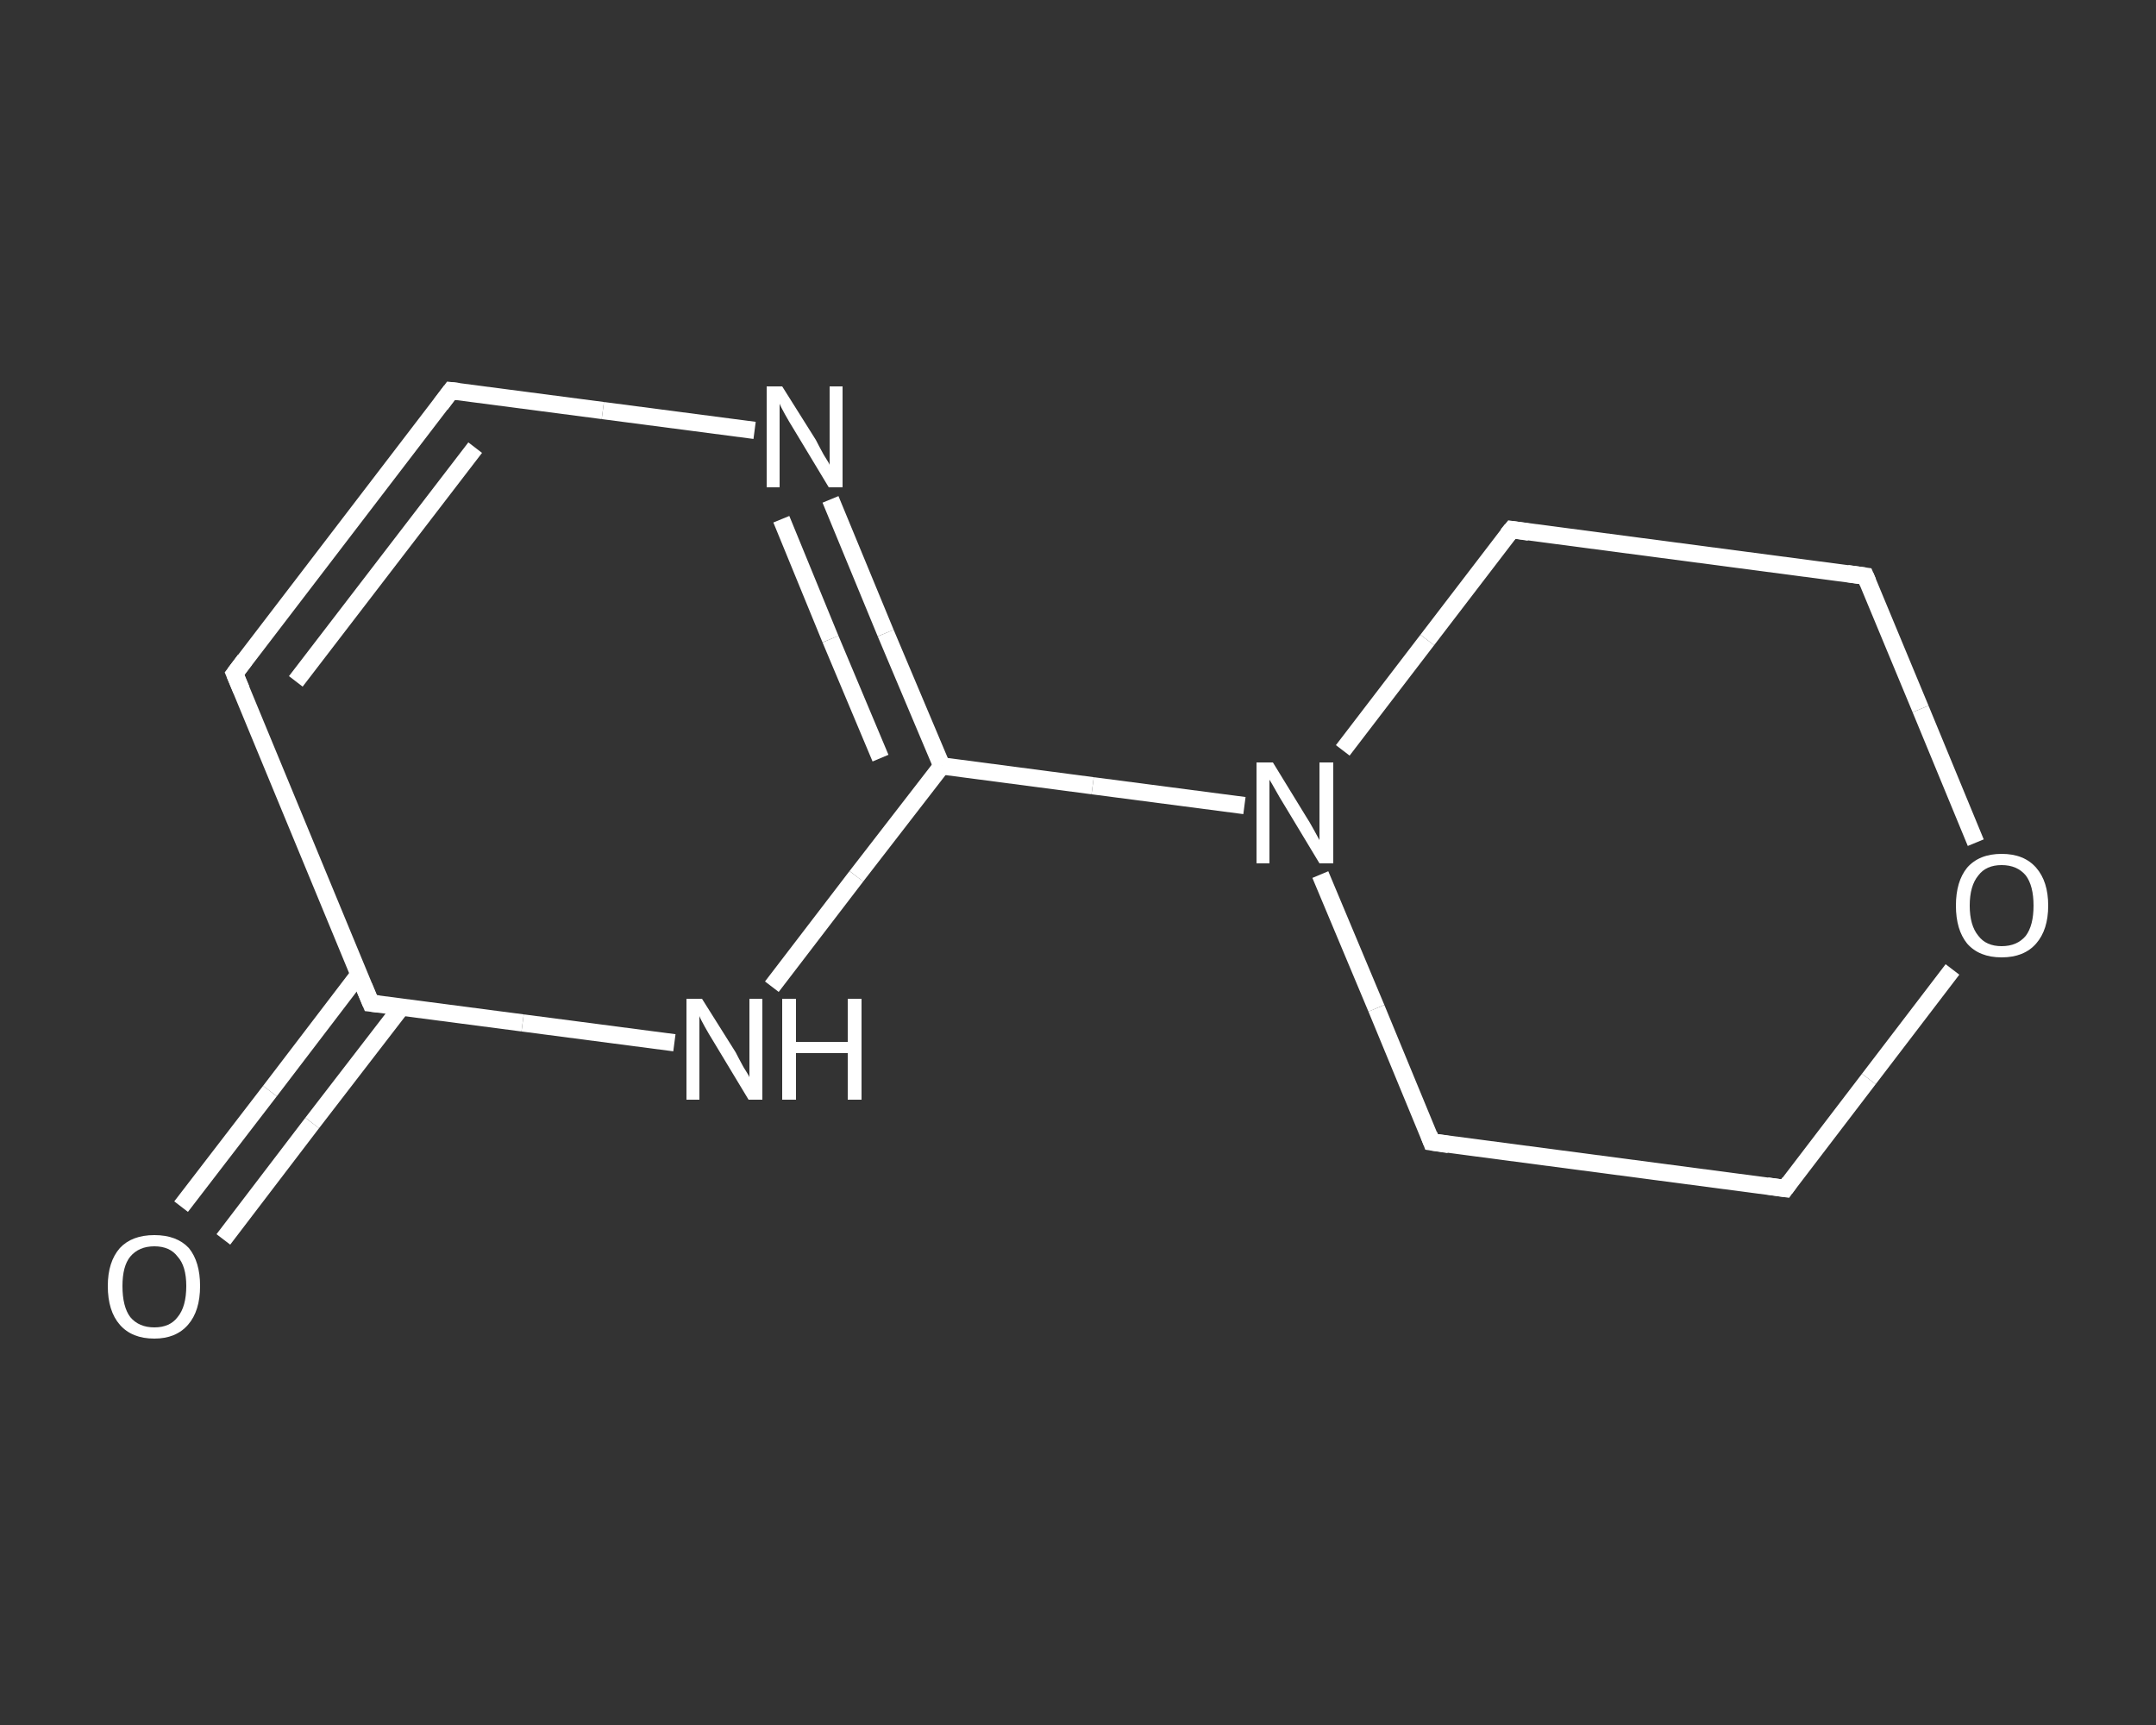<?xml version='1.0' encoding='iso-8859-1'?>
<svg version='1.1' baseProfile='full'
              xmlns='http://www.w3.org/2000/svg'
                      xmlns:rdkit='http://www.rdkit.org/xml'
                      xmlns:xlink='http://www.w3.org/1999/xlink'
                  xml:space='preserve'
width='250px' height='200px' viewBox='0 0 250 200'>
<rect x="0" y="0" width="250" height="200" fill="#333333" stroke="none"/>
<!-- END OF HEADER -->
<rect style='opacity:1.0;fill:transparent;stroke:none' width='250.0' height='200.0' x='0.0' y='0.0'> </rect>
<path class='bond-0 atom-0 atom-1' d='M 21.0,139.9 L 31.3,126.5' style='fill:none;fill-rule:evenodd;stroke:#FFFFFF;stroke-width:2.0px;stroke-linecap:butt;stroke-linejoin:miter;stroke-opacity:1' />
<path class='bond-0 atom-0 atom-1' d='M 31.3,126.5 L 41.6,113.0' style='fill:none;fill-rule:evenodd;stroke:#FFFFFF;stroke-width:2.0px;stroke-linecap:butt;stroke-linejoin:miter;stroke-opacity:1' />
<path class='bond-0 atom-0 atom-1' d='M 25.9,143.7 L 36.2,130.2' style='fill:none;fill-rule:evenodd;stroke:#FFFFFF;stroke-width:2.0px;stroke-linecap:butt;stroke-linejoin:miter;stroke-opacity:1' />
<path class='bond-0 atom-0 atom-1' d='M 36.2,130.2 L 46.6,116.7' style='fill:none;fill-rule:evenodd;stroke:#FFFFFF;stroke-width:2.0px;stroke-linecap:butt;stroke-linejoin:miter;stroke-opacity:1' />
<path class='bond-1 atom-1 atom-2' d='M 43.0,116.3 L 27.2,78.1' style='fill:none;fill-rule:evenodd;stroke:#FFFFFF;stroke-width:2.0px;stroke-linecap:butt;stroke-linejoin:miter;stroke-opacity:1' />
<path class='bond-2 atom-2 atom-3' d='M 27.2,78.1 L 52.3,45.3' style='fill:none;fill-rule:evenodd;stroke:#FFFFFF;stroke-width:2.0px;stroke-linecap:butt;stroke-linejoin:miter;stroke-opacity:1' />
<path class='bond-2 atom-2 atom-3' d='M 34.3,79.0 L 55.1,51.9' style='fill:none;fill-rule:evenodd;stroke:#FFFFFF;stroke-width:2.0px;stroke-linecap:butt;stroke-linejoin:miter;stroke-opacity:1' />
<path class='bond-3 atom-3 atom-4' d='M 52.3,45.3 L 69.9,47.6' style='fill:none;fill-rule:evenodd;stroke:#FFFFFF;stroke-width:2.0px;stroke-linecap:butt;stroke-linejoin:miter;stroke-opacity:1' />
<path class='bond-3 atom-3 atom-4' d='M 69.9,47.6 L 87.5,49.9' style='fill:none;fill-rule:evenodd;stroke:#FFFFFF;stroke-width:2.0px;stroke-linecap:butt;stroke-linejoin:miter;stroke-opacity:1' />
<path class='bond-4 atom-4 atom-5' d='M 96.3,57.9 L 102.7,73.4' style='fill:none;fill-rule:evenodd;stroke:#FFFFFF;stroke-width:2.0px;stroke-linecap:butt;stroke-linejoin:miter;stroke-opacity:1' />
<path class='bond-4 atom-4 atom-5' d='M 102.7,73.4 L 109.2,88.8' style='fill:none;fill-rule:evenodd;stroke:#FFFFFF;stroke-width:2.0px;stroke-linecap:butt;stroke-linejoin:miter;stroke-opacity:1' />
<path class='bond-4 atom-4 atom-5' d='M 90.6,60.2 L 96.3,74.1' style='fill:none;fill-rule:evenodd;stroke:#FFFFFF;stroke-width:2.0px;stroke-linecap:butt;stroke-linejoin:miter;stroke-opacity:1' />
<path class='bond-4 atom-4 atom-5' d='M 96.3,74.1 L 102.1,87.9' style='fill:none;fill-rule:evenodd;stroke:#FFFFFF;stroke-width:2.0px;stroke-linecap:butt;stroke-linejoin:miter;stroke-opacity:1' />
<path class='bond-5 atom-5 atom-6' d='M 109.2,88.8 L 126.7,91.1' style='fill:none;fill-rule:evenodd;stroke:#FFFFFF;stroke-width:2.0px;stroke-linecap:butt;stroke-linejoin:miter;stroke-opacity:1' />
<path class='bond-5 atom-5 atom-6' d='M 126.7,91.1 L 144.3,93.4' style='fill:none;fill-rule:evenodd;stroke:#FFFFFF;stroke-width:2.0px;stroke-linecap:butt;stroke-linejoin:miter;stroke-opacity:1' />
<path class='bond-6 atom-6 atom-7' d='M 153.1,101.4 L 159.6,116.9' style='fill:none;fill-rule:evenodd;stroke:#FFFFFF;stroke-width:2.0px;stroke-linecap:butt;stroke-linejoin:miter;stroke-opacity:1' />
<path class='bond-6 atom-6 atom-7' d='M 159.6,116.9 L 166.0,132.4' style='fill:none;fill-rule:evenodd;stroke:#FFFFFF;stroke-width:2.0px;stroke-linecap:butt;stroke-linejoin:miter;stroke-opacity:1' />
<path class='bond-7 atom-7 atom-8' d='M 166.0,132.4 L 207.0,137.8' style='fill:none;fill-rule:evenodd;stroke:#FFFFFF;stroke-width:2.0px;stroke-linecap:butt;stroke-linejoin:miter;stroke-opacity:1' />
<path class='bond-8 atom-8 atom-9' d='M 207.0,137.8 L 216.7,125.1' style='fill:none;fill-rule:evenodd;stroke:#FFFFFF;stroke-width:2.0px;stroke-linecap:butt;stroke-linejoin:miter;stroke-opacity:1' />
<path class='bond-8 atom-8 atom-9' d='M 216.7,125.1 L 226.4,112.4' style='fill:none;fill-rule:evenodd;stroke:#FFFFFF;stroke-width:2.0px;stroke-linecap:butt;stroke-linejoin:miter;stroke-opacity:1' />
<path class='bond-9 atom-9 atom-10' d='M 229.1,97.7 L 222.7,82.2' style='fill:none;fill-rule:evenodd;stroke:#FFFFFF;stroke-width:2.0px;stroke-linecap:butt;stroke-linejoin:miter;stroke-opacity:1' />
<path class='bond-9 atom-9 atom-10' d='M 222.7,82.2 L 216.3,66.8' style='fill:none;fill-rule:evenodd;stroke:#FFFFFF;stroke-width:2.0px;stroke-linecap:butt;stroke-linejoin:miter;stroke-opacity:1' />
<path class='bond-10 atom-10 atom-11' d='M 216.3,66.8 L 175.3,61.4' style='fill:none;fill-rule:evenodd;stroke:#FFFFFF;stroke-width:2.0px;stroke-linecap:butt;stroke-linejoin:miter;stroke-opacity:1' />
<path class='bond-11 atom-5 atom-12' d='M 109.2,88.8 L 99.3,101.6' style='fill:none;fill-rule:evenodd;stroke:#FFFFFF;stroke-width:2.0px;stroke-linecap:butt;stroke-linejoin:miter;stroke-opacity:1' />
<path class='bond-11 atom-5 atom-12' d='M 99.3,101.6 L 89.5,114.4' style='fill:none;fill-rule:evenodd;stroke:#FFFFFF;stroke-width:2.0px;stroke-linecap:butt;stroke-linejoin:miter;stroke-opacity:1' />
<path class='bond-12 atom-12 atom-1' d='M 78.2,120.9 L 60.6,118.6' style='fill:none;fill-rule:evenodd;stroke:#FFFFFF;stroke-width:2.0px;stroke-linecap:butt;stroke-linejoin:miter;stroke-opacity:1' />
<path class='bond-12 atom-12 atom-1' d='M 60.6,118.6 L 43.0,116.3' style='fill:none;fill-rule:evenodd;stroke:#FFFFFF;stroke-width:2.0px;stroke-linecap:butt;stroke-linejoin:miter;stroke-opacity:1' />
<path class='bond-13 atom-11 atom-6' d='M 175.3,61.4 L 165.5,74.2' style='fill:none;fill-rule:evenodd;stroke:#FFFFFF;stroke-width:2.0px;stroke-linecap:butt;stroke-linejoin:miter;stroke-opacity:1' />
<path class='bond-13 atom-11 atom-6' d='M 165.5,74.2 L 155.7,87.0' style='fill:none;fill-rule:evenodd;stroke:#FFFFFF;stroke-width:2.0px;stroke-linecap:butt;stroke-linejoin:miter;stroke-opacity:1' />
<path d='M 42.2,114.4 L 43.0,116.3 L 43.9,116.4' style='fill:none;stroke:#FFFFFF;stroke-width:2.0px;stroke-linecap:butt;stroke-linejoin:miter;stroke-opacity:1;' />
<path d='M 28.0,80.0 L 27.2,78.1 L 28.4,76.5' style='fill:none;stroke:#FFFFFF;stroke-width:2.0px;stroke-linecap:butt;stroke-linejoin:miter;stroke-opacity:1;' />
<path d='M 51.1,46.9 L 52.3,45.3 L 53.2,45.4' style='fill:none;stroke:#FFFFFF;stroke-width:2.0px;stroke-linecap:butt;stroke-linejoin:miter;stroke-opacity:1;' />
<path d='M 165.7,131.6 L 166.0,132.4 L 168.0,132.7' style='fill:none;stroke:#FFFFFF;stroke-width:2.0px;stroke-linecap:butt;stroke-linejoin:miter;stroke-opacity:1;' />
<path d='M 204.9,137.5 L 207.0,137.8 L 207.5,137.1' style='fill:none;stroke:#FFFFFF;stroke-width:2.0px;stroke-linecap:butt;stroke-linejoin:miter;stroke-opacity:1;' />
<path d='M 216.6,67.5 L 216.3,66.8 L 214.2,66.5' style='fill:none;stroke:#FFFFFF;stroke-width:2.0px;stroke-linecap:butt;stroke-linejoin:miter;stroke-opacity:1;' />
<path d='M 177.3,61.7 L 175.3,61.4 L 174.8,62.0' style='fill:none;stroke:#FFFFFF;stroke-width:2.0px;stroke-linecap:butt;stroke-linejoin:miter;stroke-opacity:1;' />
<path class='atom-0' d='M 12.5 149.1
Q 12.5 146.3, 13.9 144.7
Q 15.3 143.2, 17.9 143.2
Q 20.5 143.2, 21.9 144.7
Q 23.2 146.3, 23.2 149.1
Q 23.2 152.0, 21.8 153.6
Q 20.4 155.2, 17.9 155.2
Q 15.3 155.2, 13.9 153.6
Q 12.5 152.0, 12.5 149.1
M 17.9 153.9
Q 19.7 153.9, 20.6 152.7
Q 21.6 151.5, 21.6 149.1
Q 21.6 146.8, 20.6 145.7
Q 19.7 144.5, 17.9 144.5
Q 16.1 144.5, 15.1 145.7
Q 14.2 146.8, 14.2 149.1
Q 14.2 151.5, 15.1 152.7
Q 16.1 153.9, 17.9 153.9
' fill='#FFFFFF'/>
<path class='atom-4' d='M 90.7 44.8
L 94.6 51.0
Q 94.9 51.6, 95.5 52.7
Q 96.2 53.8, 96.2 53.9
L 96.2 44.8
L 97.7 44.8
L 97.7 56.5
L 96.1 56.5
L 92.0 49.7
Q 91.5 48.9, 91.0 48.0
Q 90.5 47.1, 90.4 46.8
L 90.4 56.5
L 88.9 56.5
L 88.9 44.8
L 90.7 44.8
' fill='#FFFFFF'/>
<path class='atom-6' d='M 147.6 88.4
L 151.4 94.6
Q 151.8 95.2, 152.4 96.3
Q 153.0 97.4, 153.0 97.4
L 153.0 88.4
L 154.6 88.4
L 154.6 100.1
L 153.0 100.1
L 148.9 93.3
Q 148.4 92.5, 147.9 91.6
Q 147.4 90.7, 147.2 90.4
L 147.2 100.1
L 145.7 100.1
L 145.7 88.4
L 147.6 88.4
' fill='#FFFFFF'/>
<path class='atom-9' d='M 226.8 105.0
Q 226.8 102.2, 228.1 100.6
Q 229.5 99.0, 232.1 99.0
Q 234.7 99.0, 236.1 100.6
Q 237.5 102.2, 237.5 105.0
Q 237.5 107.8, 236.1 109.4
Q 234.7 111.0, 232.1 111.0
Q 229.5 111.0, 228.1 109.4
Q 226.8 107.8, 226.8 105.0
M 232.1 109.7
Q 233.9 109.7, 234.9 108.5
Q 235.8 107.3, 235.8 105.0
Q 235.8 102.7, 234.9 101.5
Q 233.9 100.3, 232.1 100.3
Q 230.3 100.3, 229.4 101.5
Q 228.4 102.7, 228.4 105.0
Q 228.4 107.3, 229.4 108.5
Q 230.3 109.7, 232.1 109.7
' fill='#FFFFFF'/>
<path class='atom-12' d='M 81.4 115.8
L 85.3 122.0
Q 85.6 122.6, 86.2 123.7
Q 86.9 124.8, 86.9 124.9
L 86.9 115.8
L 88.4 115.8
L 88.4 127.5
L 86.8 127.5
L 82.7 120.7
Q 82.2 119.9, 81.7 119.0
Q 81.2 118.1, 81.1 117.8
L 81.1 127.5
L 79.6 127.5
L 79.6 115.8
L 81.4 115.8
' fill='#FFFFFF'/>
<path class='atom-12' d='M 90.7 115.8
L 92.3 115.8
L 92.3 120.8
L 98.3 120.8
L 98.3 115.8
L 99.9 115.8
L 99.9 127.5
L 98.3 127.5
L 98.3 122.1
L 92.3 122.1
L 92.3 127.5
L 90.7 127.5
L 90.7 115.8
' fill='#FFFFFF'/>
</svg>
